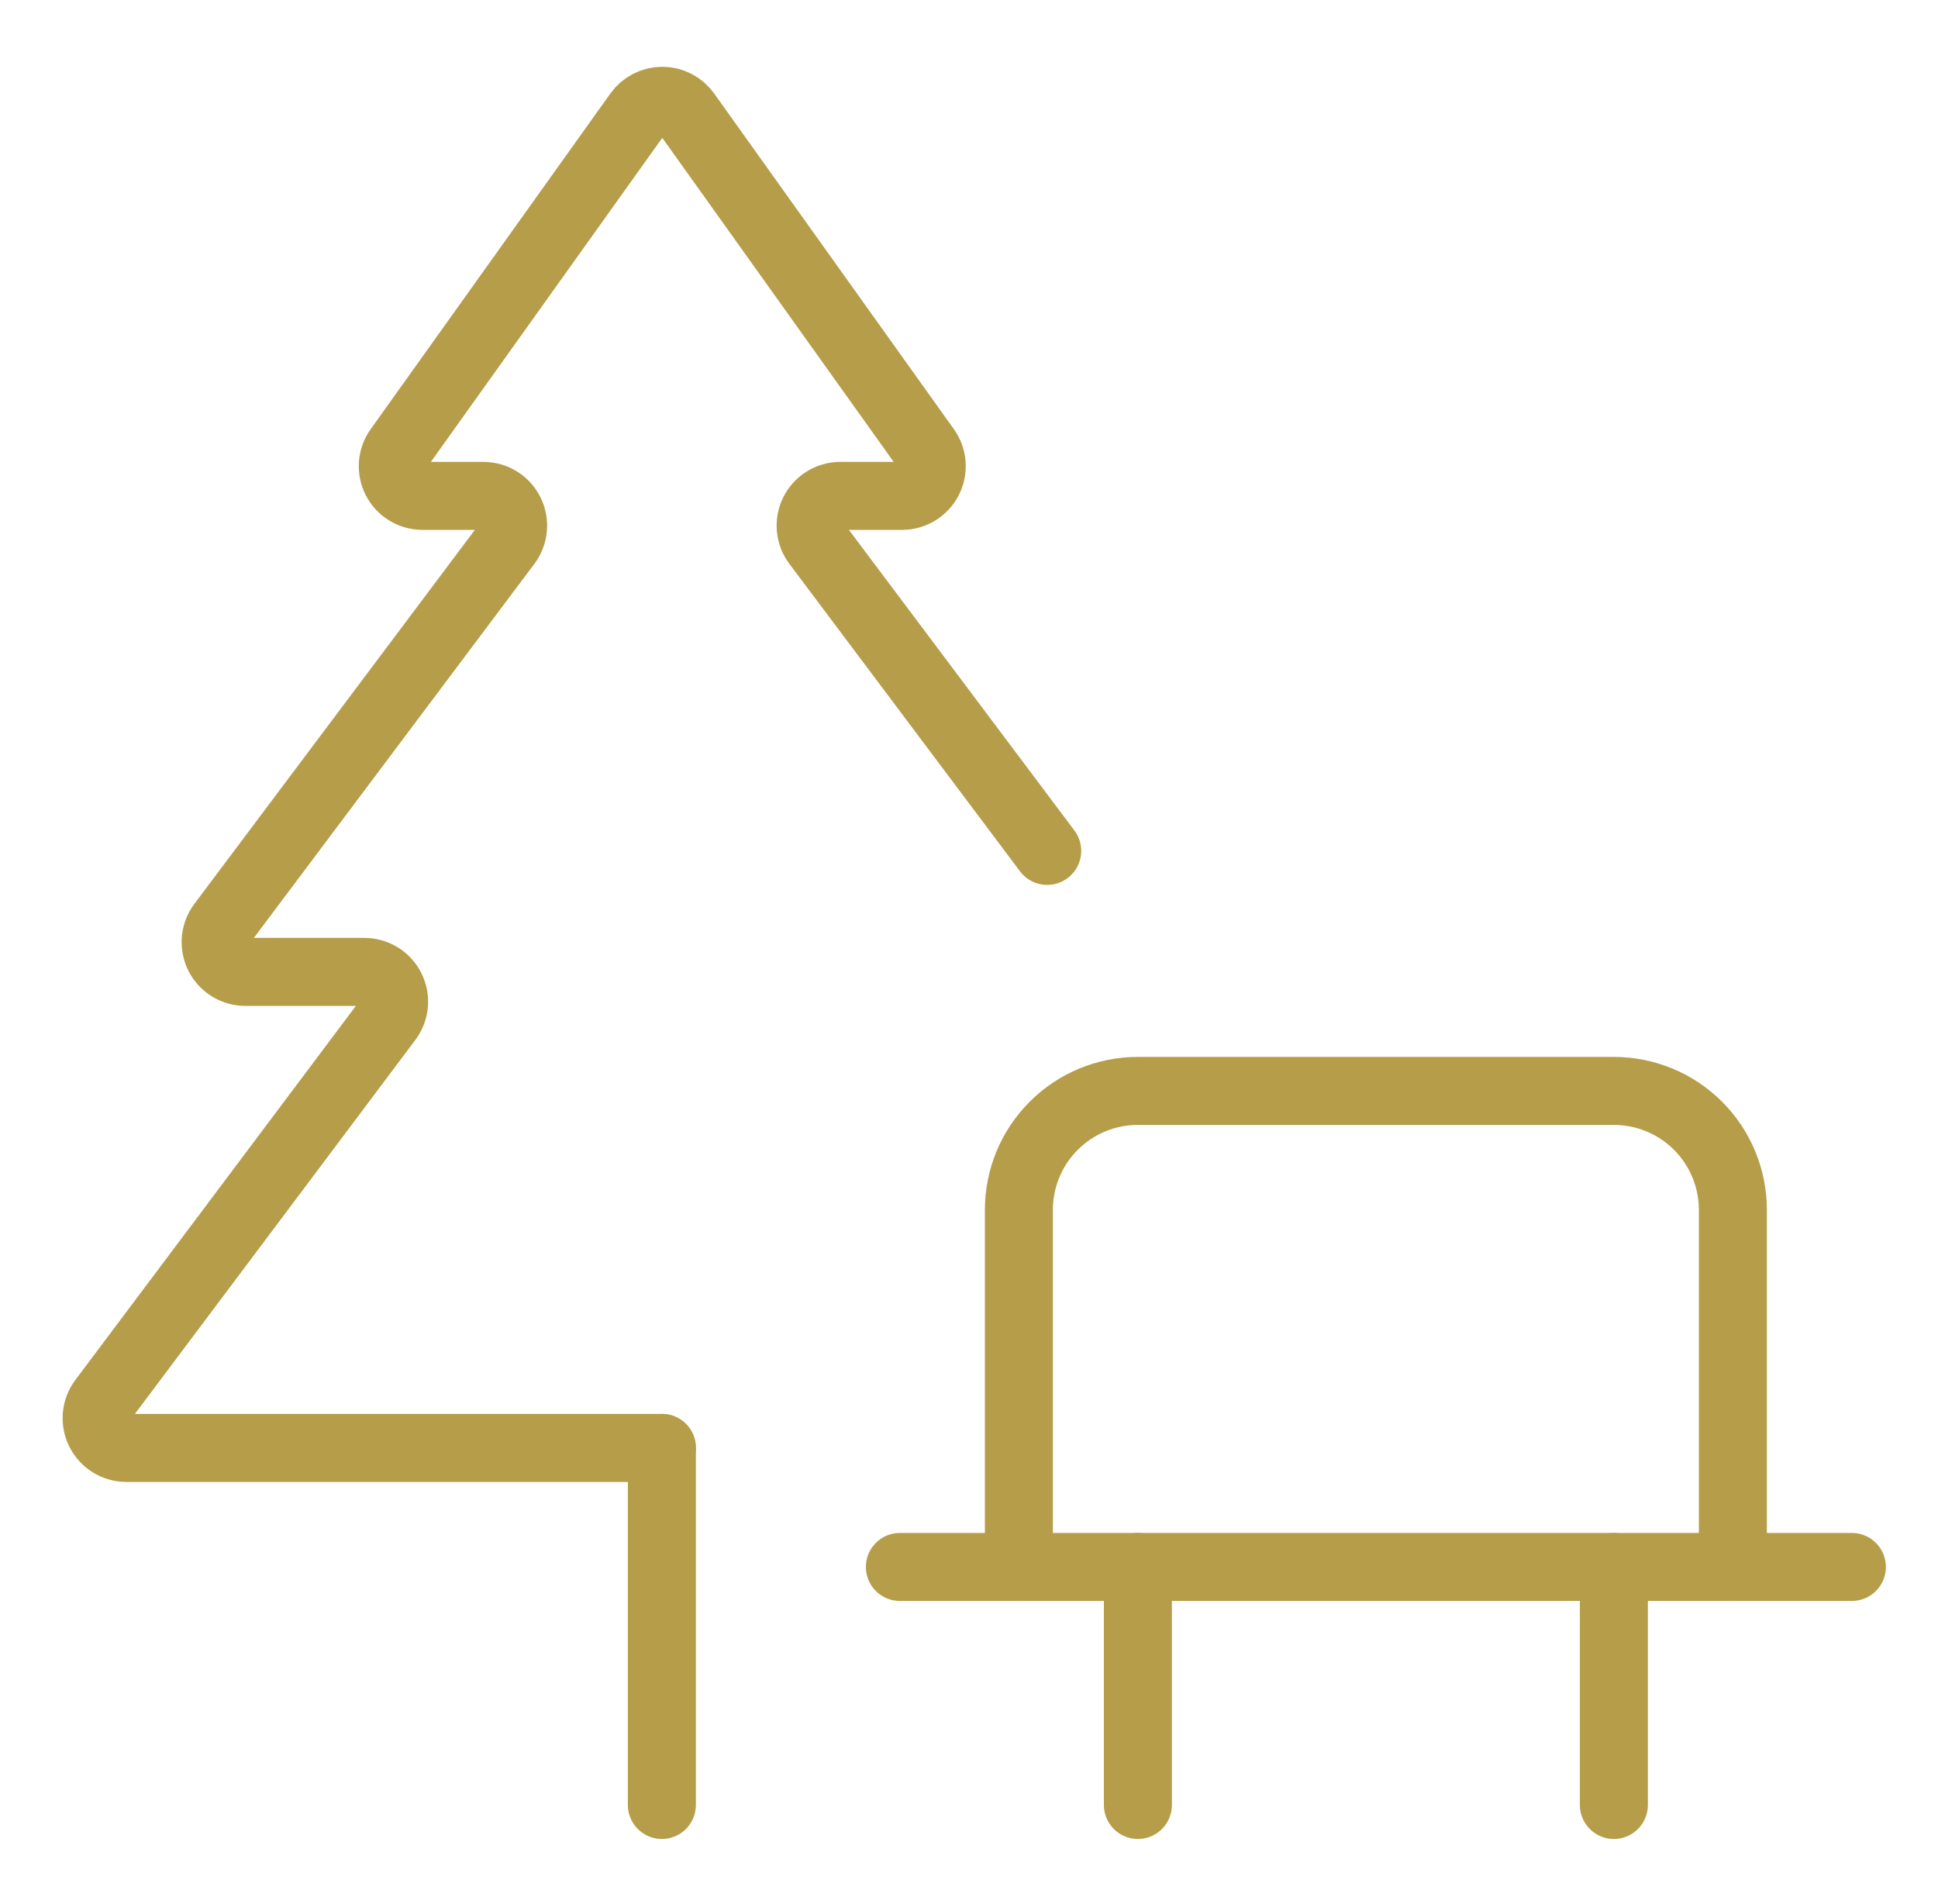<?xml version="1.0" encoding="UTF-8"?> <svg xmlns="http://www.w3.org/2000/svg" width="57" height="56" viewBox="0 0 57 56" fill="none"><path d="M19.467 42.584H3.717C3.554 42.584 3.395 42.538 3.257 42.453C3.119 42.367 3.007 42.245 2.934 42.1C2.861 41.954 2.831 41.792 2.845 41.63C2.86 41.468 2.919 41.313 3.017 41.184L11.417 29.983C11.514 29.854 11.574 29.699 11.588 29.537C11.603 29.375 11.572 29.212 11.499 29.067C11.427 28.922 11.315 28.8 11.177 28.714C11.039 28.629 10.879 28.584 10.717 28.584H7.217C7.054 28.584 6.895 28.538 6.757 28.453C6.619 28.367 6.507 28.245 6.434 28.1C6.362 27.954 6.331 27.792 6.345 27.63C6.36 27.468 6.419 27.314 6.517 27.183L14.917 15.983C15.014 15.854 15.074 15.699 15.088 15.537C15.103 15.375 15.072 15.213 14.999 15.067C14.927 14.922 14.815 14.8 14.677 14.714C14.539 14.629 14.379 14.584 14.217 14.584H12.418C12.258 14.582 12.101 14.537 11.965 14.452C11.829 14.368 11.719 14.248 11.646 14.105C11.574 13.962 11.543 13.802 11.555 13.642C11.568 13.483 11.624 13.33 11.718 13.2L18.767 3.33C18.848 3.217 18.955 3.124 19.078 3.061C19.202 2.997 19.339 2.964 19.479 2.964C19.618 2.964 19.755 2.997 19.879 3.061C20.002 3.124 20.109 3.217 20.19 3.33L27.239 13.2C27.333 13.33 27.389 13.483 27.402 13.642C27.414 13.802 27.383 13.962 27.31 14.105C27.238 14.248 27.128 14.368 26.992 14.452C26.856 14.537 26.699 14.582 26.539 14.584H24.717C24.554 14.584 24.395 14.629 24.257 14.714C24.119 14.8 24.007 14.922 23.934 15.067C23.861 15.213 23.831 15.375 23.845 15.537C23.86 15.699 23.919 15.854 24.017 15.983L30.8 25.025" stroke="#B69D49" stroke-width="2" stroke-linecap="round" stroke-linejoin="round"></path><path d="M19.467 42.584V53.084" stroke="#B69D49" stroke-width="2" stroke-linecap="round" stroke-linejoin="round"></path><path d="M29.967 46.084V35.584C29.967 34.655 30.335 33.765 30.992 33.109C31.648 32.452 32.538 32.084 33.467 32.084H47.467C48.395 32.084 49.285 32.452 49.942 33.109C50.598 33.765 50.967 34.655 50.967 35.584V46.084" stroke="#B69D49" stroke-width="2" stroke-linecap="round" stroke-linejoin="round"></path><path d="M26.467 46.084H54.467" stroke="#B69D49" stroke-width="2" stroke-linecap="round" stroke-linejoin="round"></path><path d="M33.467 46.084V53.084" stroke="#B69D49" stroke-width="2" stroke-linecap="round" stroke-linejoin="round"></path><path d="M47.467 46.084V53.084" stroke="#B69D49" stroke-width="2" stroke-linecap="round" stroke-linejoin="round"></path></svg> 